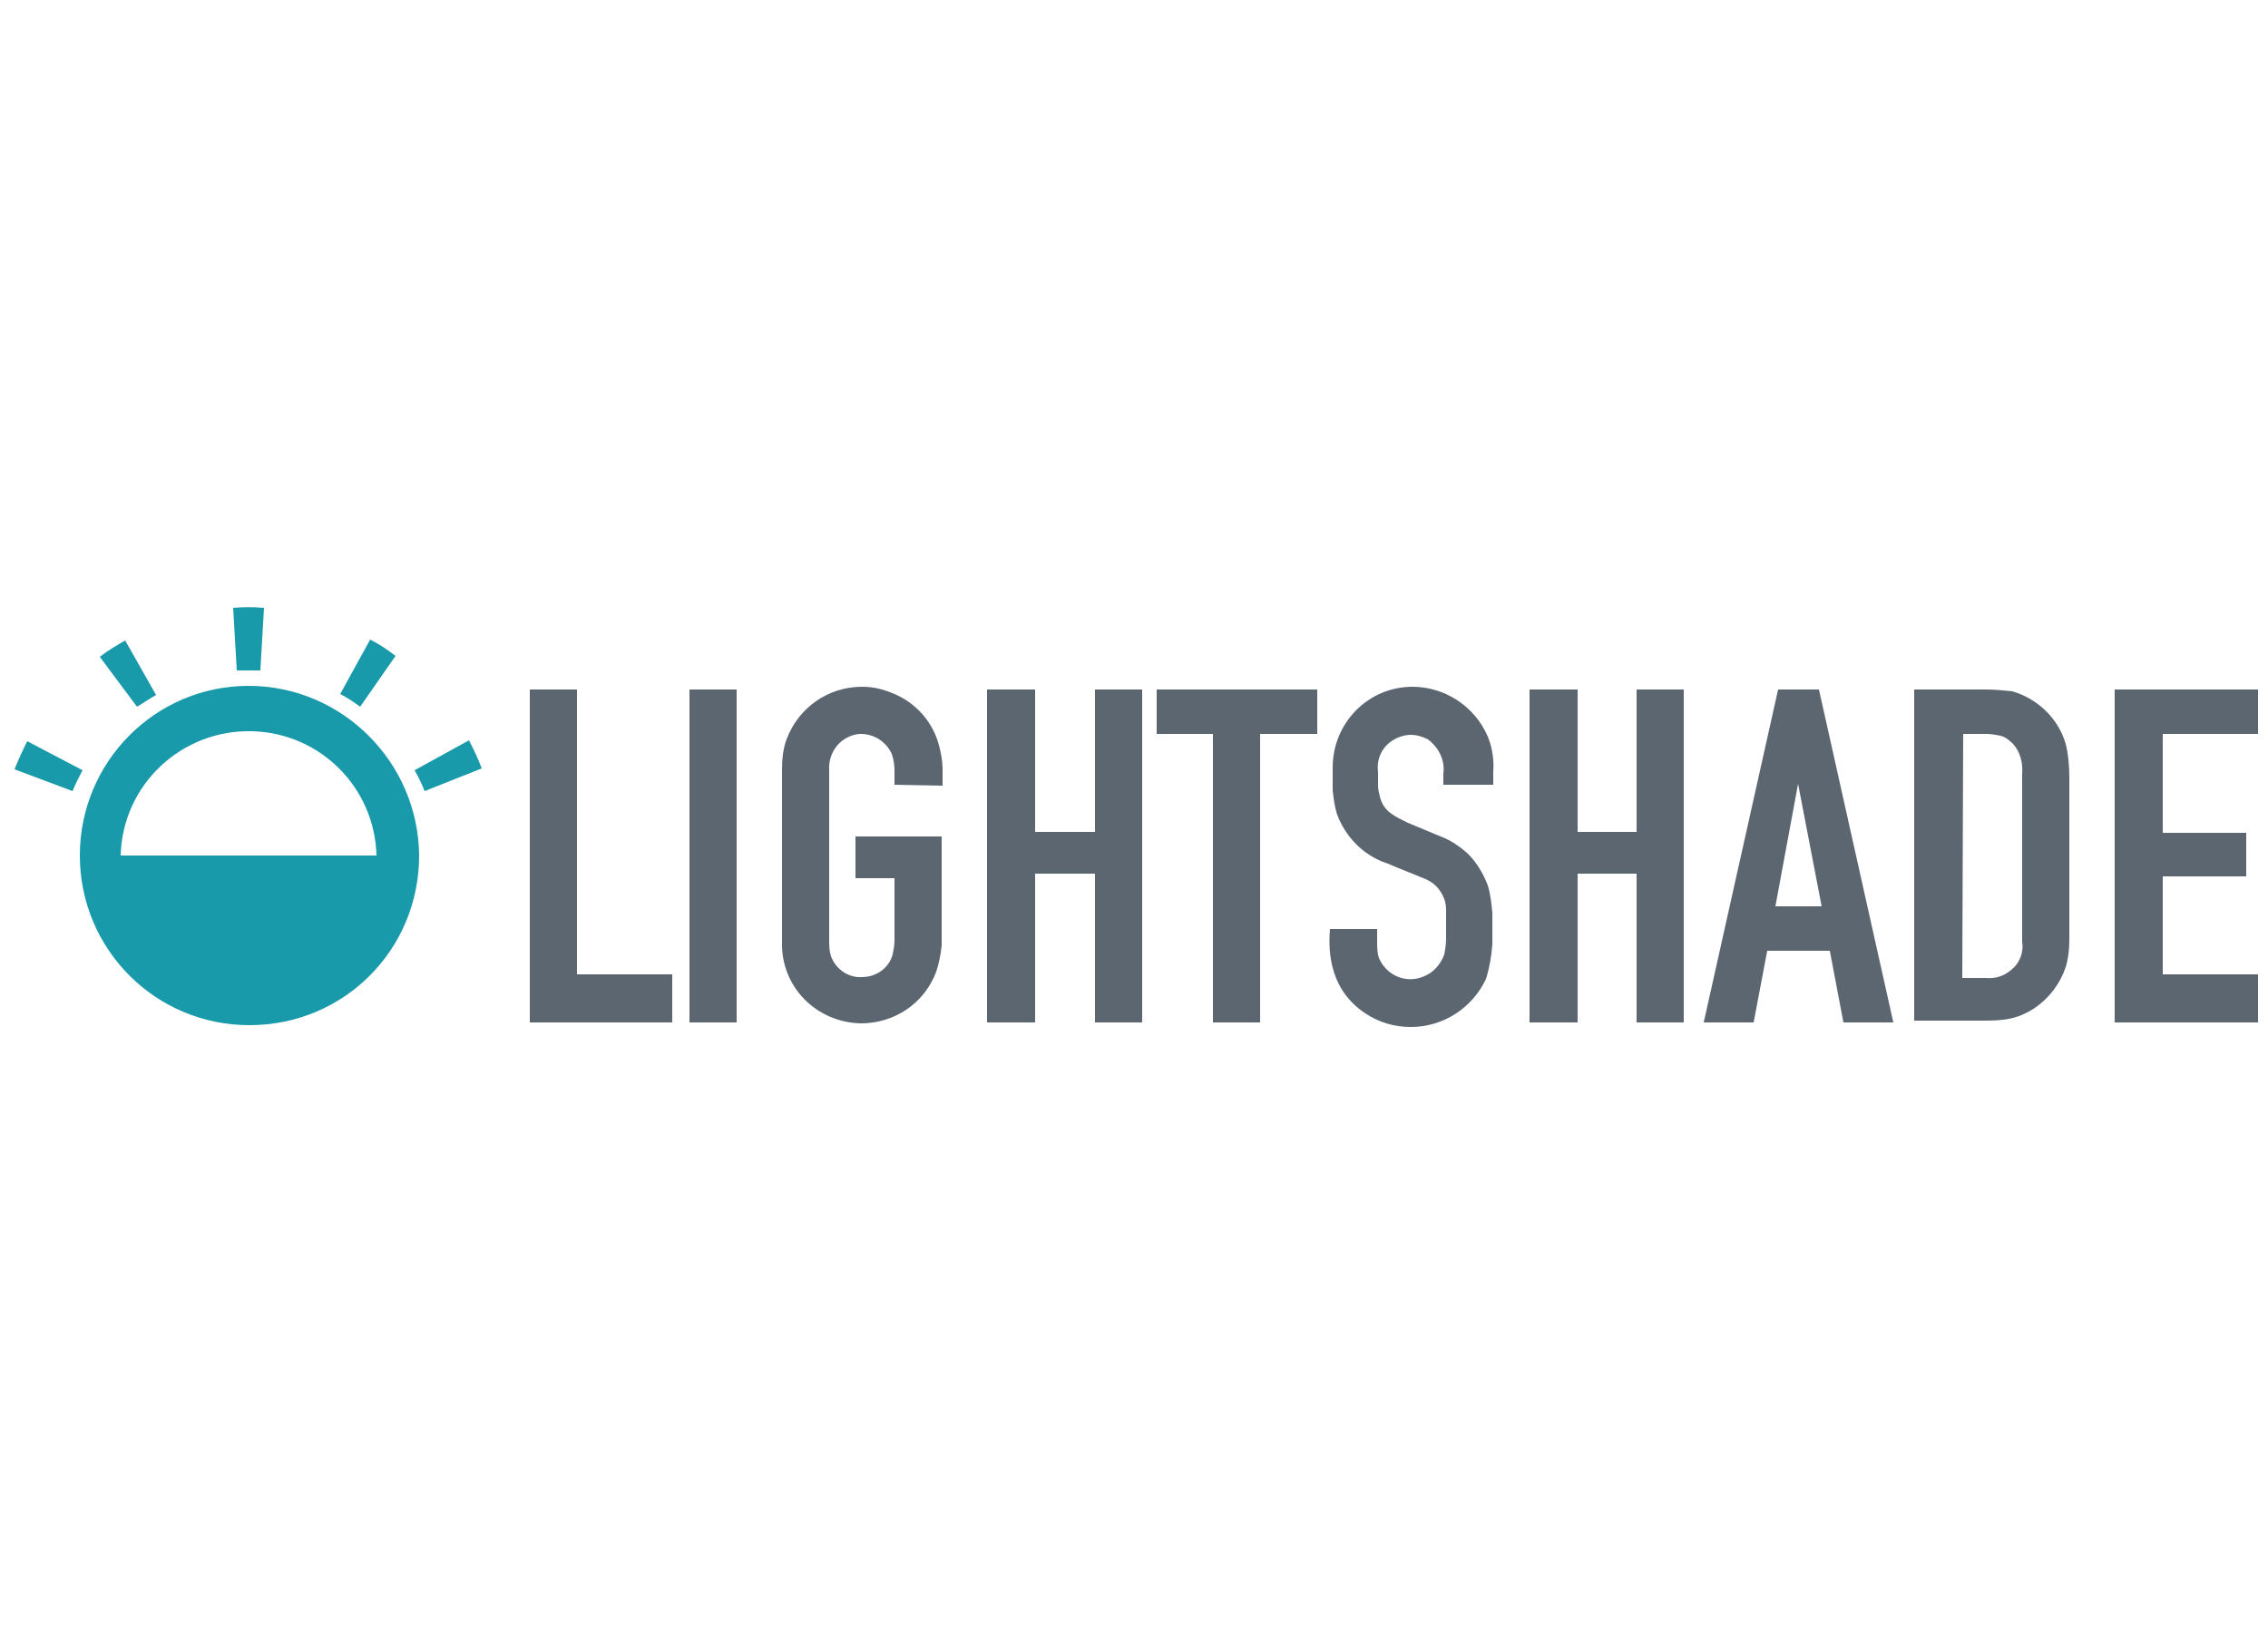 <svg xmlns="http://www.w3.org/2000/svg" xmlns:xlink="http://www.w3.org/1999/xlink" id="Layer_1" x="0px" y="0px" viewBox="0 0 250 180" style="enable-background:new 0 0 250 180;" xml:space="preserve"><style type="text/css">	.st0{fill:#199AAA;}	.st1{fill:#5B6670;}</style><g>	<path class="st0" d="M13.3,94.3c0.2-7.8,6.7-13.9,14.5-13.7c7.5,0.2,13.5,6.2,13.7,13.7H13.3z M27.4,75.6  C17.1,75.6,8.8,84,8.8,94.3c0,10.3,8.3,18.7,18.7,18.7s18.7-8.3,18.7-18.7c0,0,0,0,0,0C46.1,84,37.7,75.6,27.4,75.6"></path>	<polygon class="st1" points="63.6,107.4 74.1,107.4 74.1,112.7 58.4,112.7 58.4,76 63.6,76  "></polygon>	<rect x="76" y="76" class="st1" width="5.2" height="36.7"></rect>	<path class="st1" d="M98.6,86.5v-1.6c0-0.6-0.1-1.2-0.3-1.8c-0.6-1.3-1.9-2.2-3.4-2.2c-0.6,0-1.2,0.2-1.7,0.5  c-1.2,0.7-1.9,2.1-1.8,3.5v18.6c0,0.7,0,1.3,0.2,1.9c0.5,1.4,1.9,2.4,3.4,2.3c1.6,0,3-1,3.4-2.5c0.1-0.5,0.2-1,0.2-1.6v-6.8h-4.3  v-4.6h9.5v12c-0.1,1-0.3,2-0.6,2.9c-1.3,3.5-4.6,5.7-8.3,5.7c-4.9-0.1-8.8-4-8.7-8.9c0-0.1,0-0.2,0-0.3V84.9c0-1.2,0.1-2.3,0.5-3.4  c1.3-3.5,4.6-5.8,8.3-5.8c1.1,0,2.1,0.2,3.1,0.6c2.5,0.9,4.5,2.9,5.3,5.5c0.3,1,0.5,2,0.5,3.1v1.7L98.6,86.5z"></path>	<polygon class="st1" points="125.9,112.7 120.7,112.7 120.7,96.3 114.1,96.3 114.1,112.7 108.8,112.7 108.8,76 114.1,76   114.1,91.7 120.7,91.7 120.7,76 125.9,76  "></polygon>	<polygon class="st1" points="145.2,76 145.2,80.9 138.9,80.9 138.9,112.7 133.7,112.7 133.7,80.9 127.5,80.9 127.5,76  "></polygon>	<path class="st1" d="M159.1,86.5v-1.2c0.2-1.5-0.5-2.9-1.7-3.8c-0.6-0.3-1.2-0.5-1.9-0.5c-0.6,0-1.3,0.2-1.8,0.5  c-1.3,0.7-2,2.1-1.8,3.6v1.5c0,0.4,0.1,0.8,0.2,1.2c0.4,1.7,1.7,2.2,3.1,2.9l3.6,1.5c1.1,0.4,2.1,1.1,3,1.9c1,1,1.7,2.2,2.2,3.5  c0.3,1,0.4,2,0.5,3v3.5c-0.1,1.3-0.3,2.5-0.7,3.8c-1.5,3.2-4.7,5.3-8.3,5.3c-1.8,0-3.5-0.5-5-1.5c-4.4-2.9-4-7.8-3.9-9.3h5.2v1.3  c0,0.7,0,1.3,0.2,1.9c0.8,1.9,3,2.9,5,2c1-0.4,1.8-1.3,2.2-2.4c0.1-0.5,0.2-1.1,0.2-1.7v-2.9c0-0.5,0-1-0.2-1.5  c-0.4-1.1-1.2-1.9-2.3-2.3l-3.2-1.3c-0.3-0.1-0.6-0.3-1-0.4c-2.5-0.9-4.4-2.9-5.3-5.3c-0.3-0.9-0.4-1.8-0.5-2.7v-2.5  c0-4.9,3.9-8.9,8.8-8.9c3.6,0,6.9,2.2,8.3,5.5c0.5,1.2,0.7,2.6,0.6,3.9v1.4L159.1,86.5z"></path>	<polygon class="st1" points="185.6,112.7 180.4,112.7 180.4,96.3 173.9,96.3 173.9,112.7 168.6,112.7 168.6,76 173.9,76   173.9,91.7 180.4,91.7 180.4,76 185.6,76  "></polygon>	<path class="st1" d="M195.7,99.9h5.1l-2.6-13.5L195.7,99.9z M200.5,76l8.2,36.7h-5.5l-1.5-7.9h-6.9l-1.5,7.9h-5.5l8.2-36.7H200.5z"></path>	<path class="st1" d="M216.3,107.8h2.6c1,0.1,2-0.2,2.8-0.9c0.9-0.7,1.4-1.9,1.2-3.1V85.3c0.1-1.2-0.2-2.4-1-3.3  c-0.4-0.4-0.9-0.8-1.4-0.9c-0.5-0.1-1-0.2-1.5-0.2h-2.6L216.3,107.8z M211,76h7.9c1,0,1.9,0.1,2.9,0.2c2.8,0.8,5.1,3,5.9,5.8  c0.3,1.2,0.4,2.5,0.4,3.7v17.9c0,1-0.1,2-0.4,3c-0.6,1.8-1.8,3.4-3.4,4.5c-2,1.3-3.5,1.4-5.8,1.4H211V76z"></path>	<polygon class="st1" points="248.9,80.9 238.4,80.9 238.4,91.8 247.6,91.8 247.6,96.6 238.4,96.6 238.4,107.4 248.9,107.4   248.9,112.7 233.1,112.7 233.1,76 248.9,76  "></polygon>	<path class="st0" d="M26.1,73.9l-0.4-6.9c1.1-0.1,2.2-0.1,3.4,0l-0.4,6.9C27.8,73.9,27,73.9,26.1,73.9 M39.7,77.9  c-0.7-0.5-1.4-1-2.2-1.4l3.3-6c1,0.5,1.9,1.1,2.8,1.8L39.7,77.9z M15.1,77.9l-4.1-5.5c0.9-0.7,1.9-1.3,2.8-1.8l3.4,6  C16.5,77,15.8,77.5,15.1,77.9 M46.8,87.2c-0.3-0.8-0.7-1.6-1.1-2.3l6-3.3c0.5,1,1,2,1.4,3.1L46.8,87.2z M8,87.2l-6.4-2.4  C2,83.8,2.5,82.7,3,81.7l6.1,3.2C8.7,85.7,8.3,86.4,8,87.2"></path></g></svg>